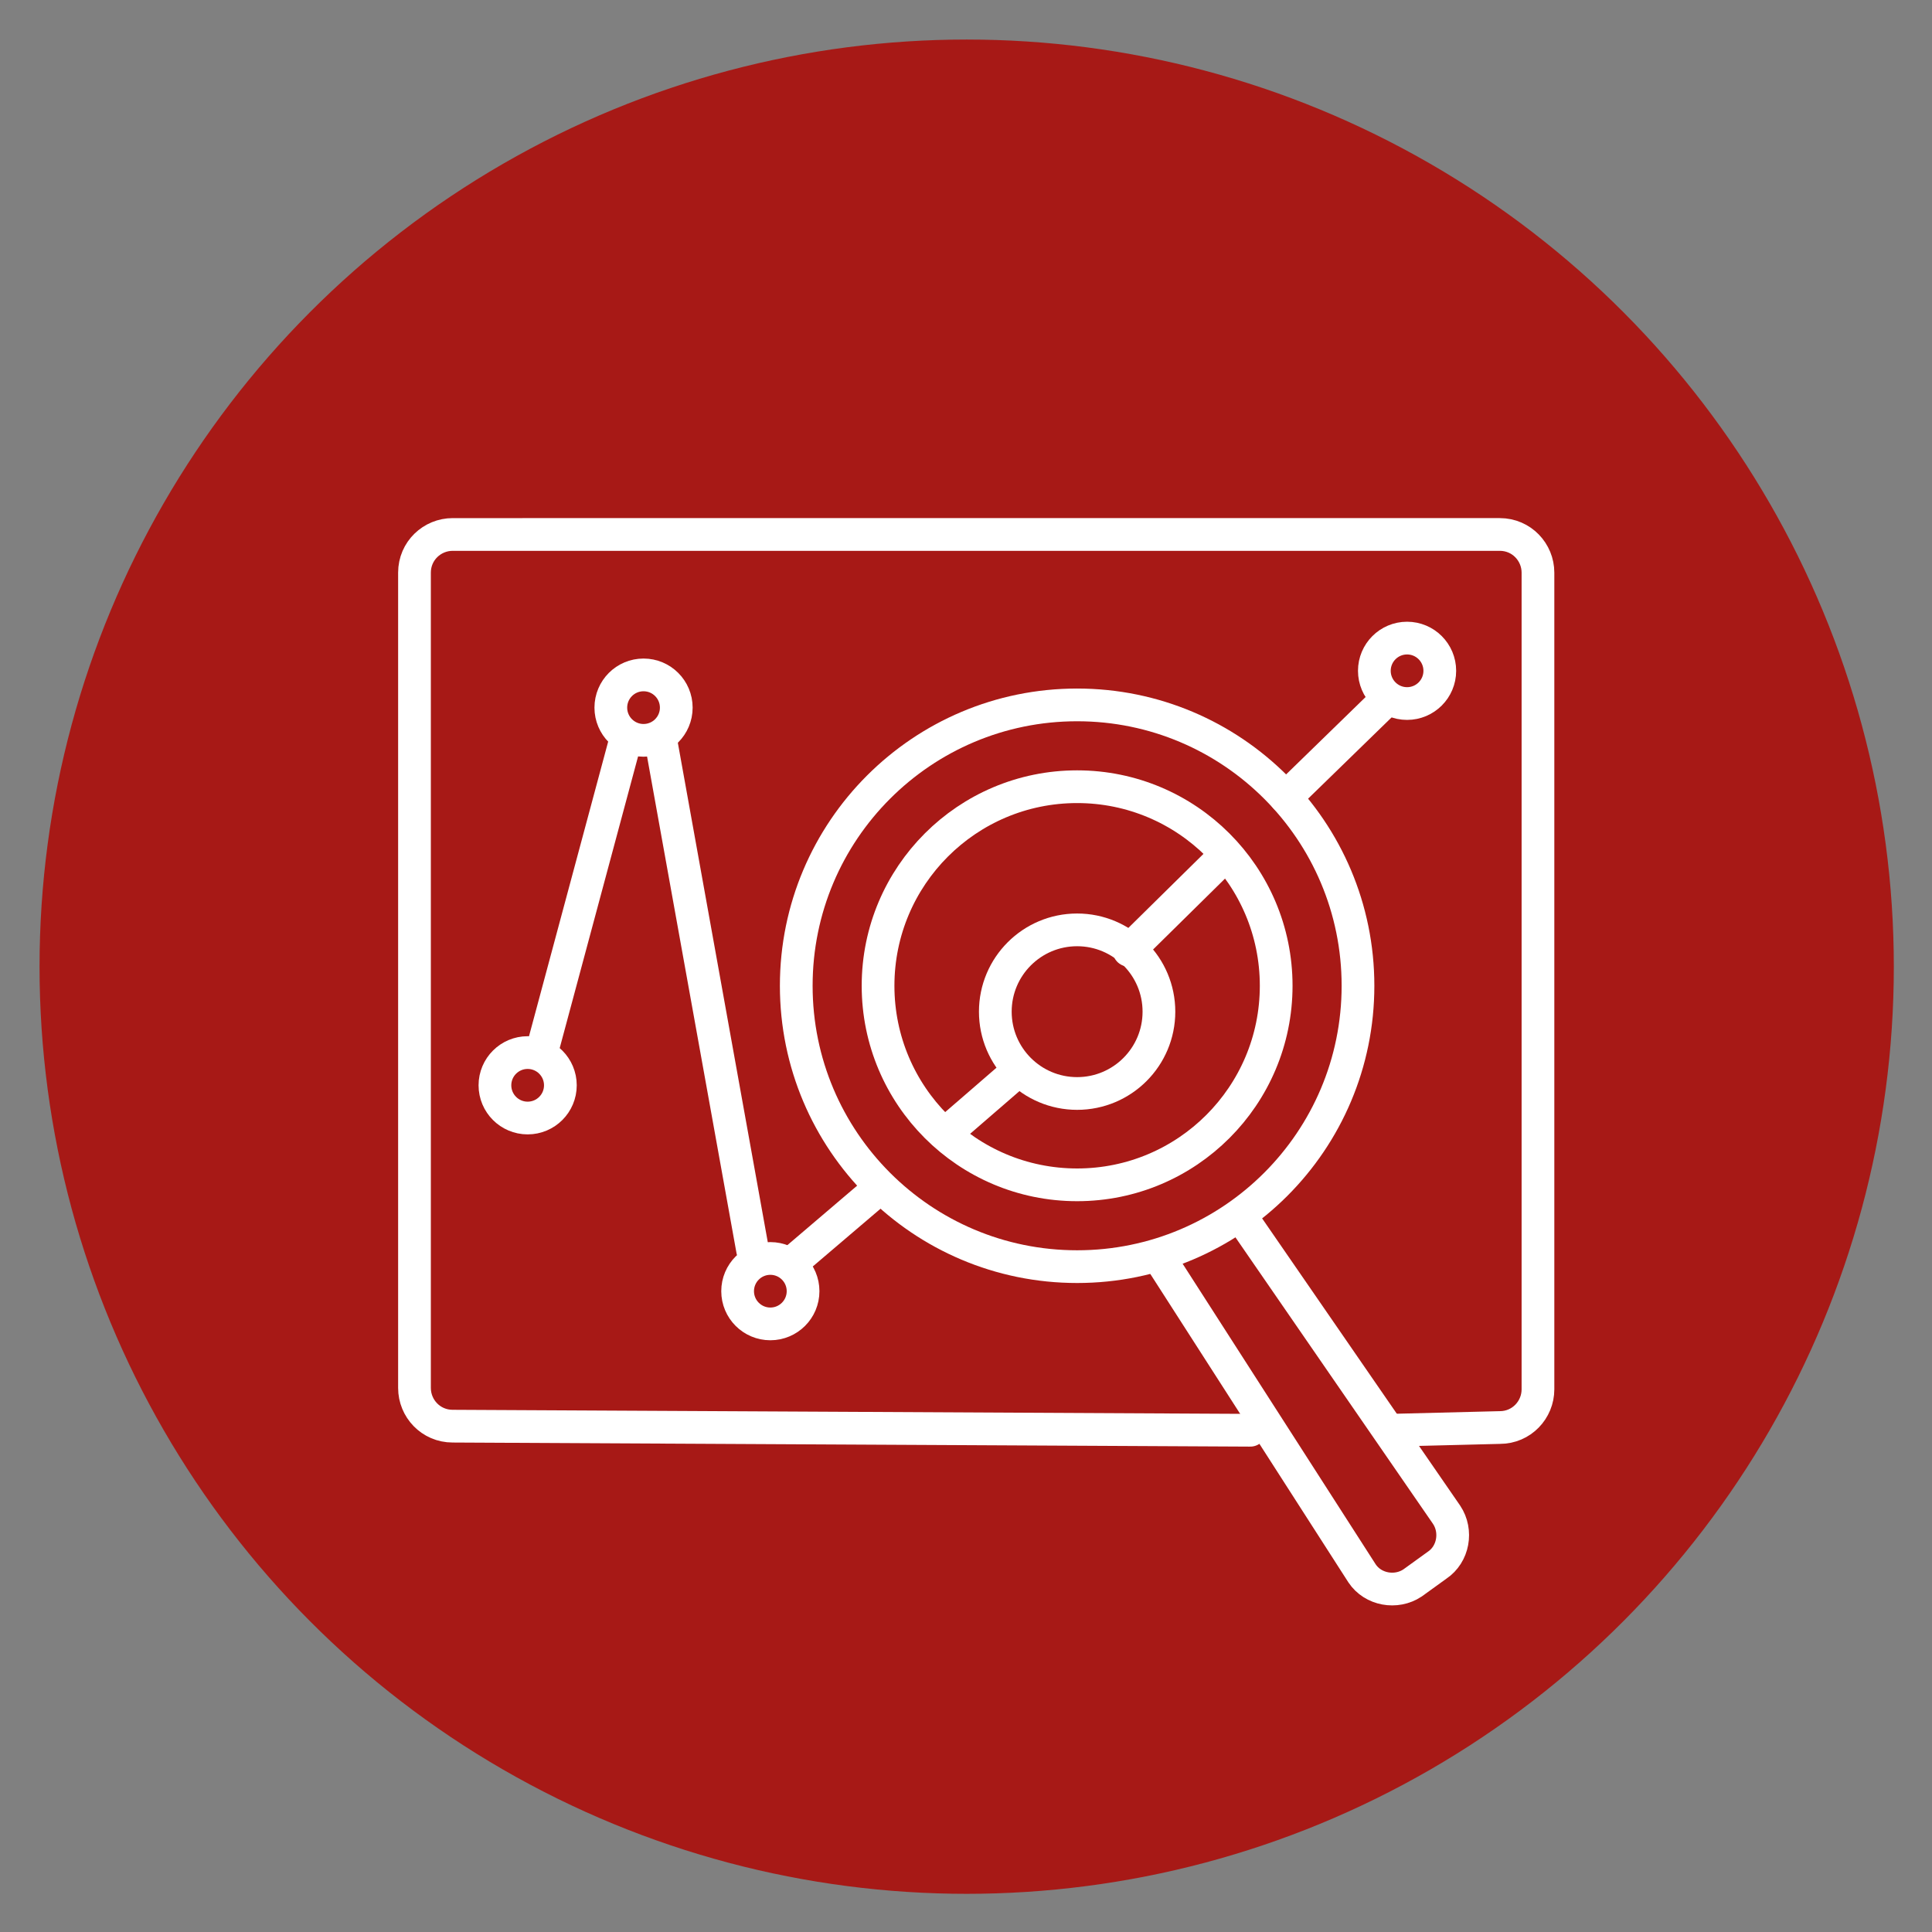 <?xml version="1.0" encoding="utf-8"?>
<!-- Generator: Adobe Illustrator 22.1.0, SVG Export Plug-In . SVG Version: 6.00 Build 0)  -->
<svg version="1.1" id="Ikoner" xmlns="http://www.w3.org/2000/svg" xmlns:xlink="http://www.w3.org/1999/xlink" x="0px" y="0px"
	 viewBox="0 0 141.7 141.7" style="enable-background:new 0 0 141.7 141.7;" xml:space="preserve">
<rect x="0" y="0" width="141.7" height="141.7" fill="#808080" stroke="none"/>
<style type="text/css">
	.st0{fill:#A71916;}
	.st1{fill:none;stroke:#FFFFFF;stroke-width:2.4;stroke-linecap:round;stroke-linejoin:round;stroke-miterlimit:10;}
	.st2{fill:none;stroke:#FFFFFF;stroke-width:2.4;stroke-linecap:round;stroke-miterlimit:10;}
</style>
<title>Repoint Project</title>
<circle class="st0" cx="70.9" cy="70.9" r="68"/>
<g>
	<g>
		<path class="st1" d="M91.7,104.9l-58.5-0.3c-1.6,0-2.8-1.3-2.8-2.8V42c0-1.6,1.3-2.8,2.8-2.8H110c1.6,0,2.8,1.3,2.8,2.8v59.9
			c0,1.5-1.2,2.8-2.8,2.8l-8,0.2"/>
	</g>
	<circle class="st2" cx="79" cy="72.3" r="14.6"/>
	<circle class="st2" cx="79" cy="72.3" r="20.6"/>
	<path class="st2" d="M91,89.2l15.1,21.9c0.8,1.2,0.5,2.9-0.7,3.7l-1.8,1.3c-1.2,0.8-2.9,0.5-3.7-0.7L85,92.2"/>
	<circle class="st2" cx="103.2" cy="49.2" r="2.4"/>
	<circle class="st2" cx="47.2" cy="51.9" r="2.4"/>
	<circle class="st2" cx="38.7" cy="79.6" r="2.4"/>
	<circle class="st2" cx="56.5" cy="94.7" r="2.4"/>
	<circle class="st2" cx="79" cy="74.2" r="6"/>
	<line class="st2" x1="39.8" y1="76.9" x2="45.9" y2="54.2"/>
	<line class="st2" x1="48.5" y1="54.5" x2="55.2" y2="91.7"/>
	<line class="st2" x1="69.5" y1="83" x2="74.7" y2="78.5"/>
	<line class="st2" x1="58.1" y1="92.6" x2="64.2" y2="87.4"/>
	<line class="st2" x1="94.3" y1="58.5" x2="101.8" y2="51.2"/>
	<line class="st2" x1="82.8" y1="69.7" x2="89.7" y2="62.9"/>
	<path class="st2" d="M80,70.3"/>
	<path class="st2" d="M87.5,64.9"/>
</g>
</svg>
